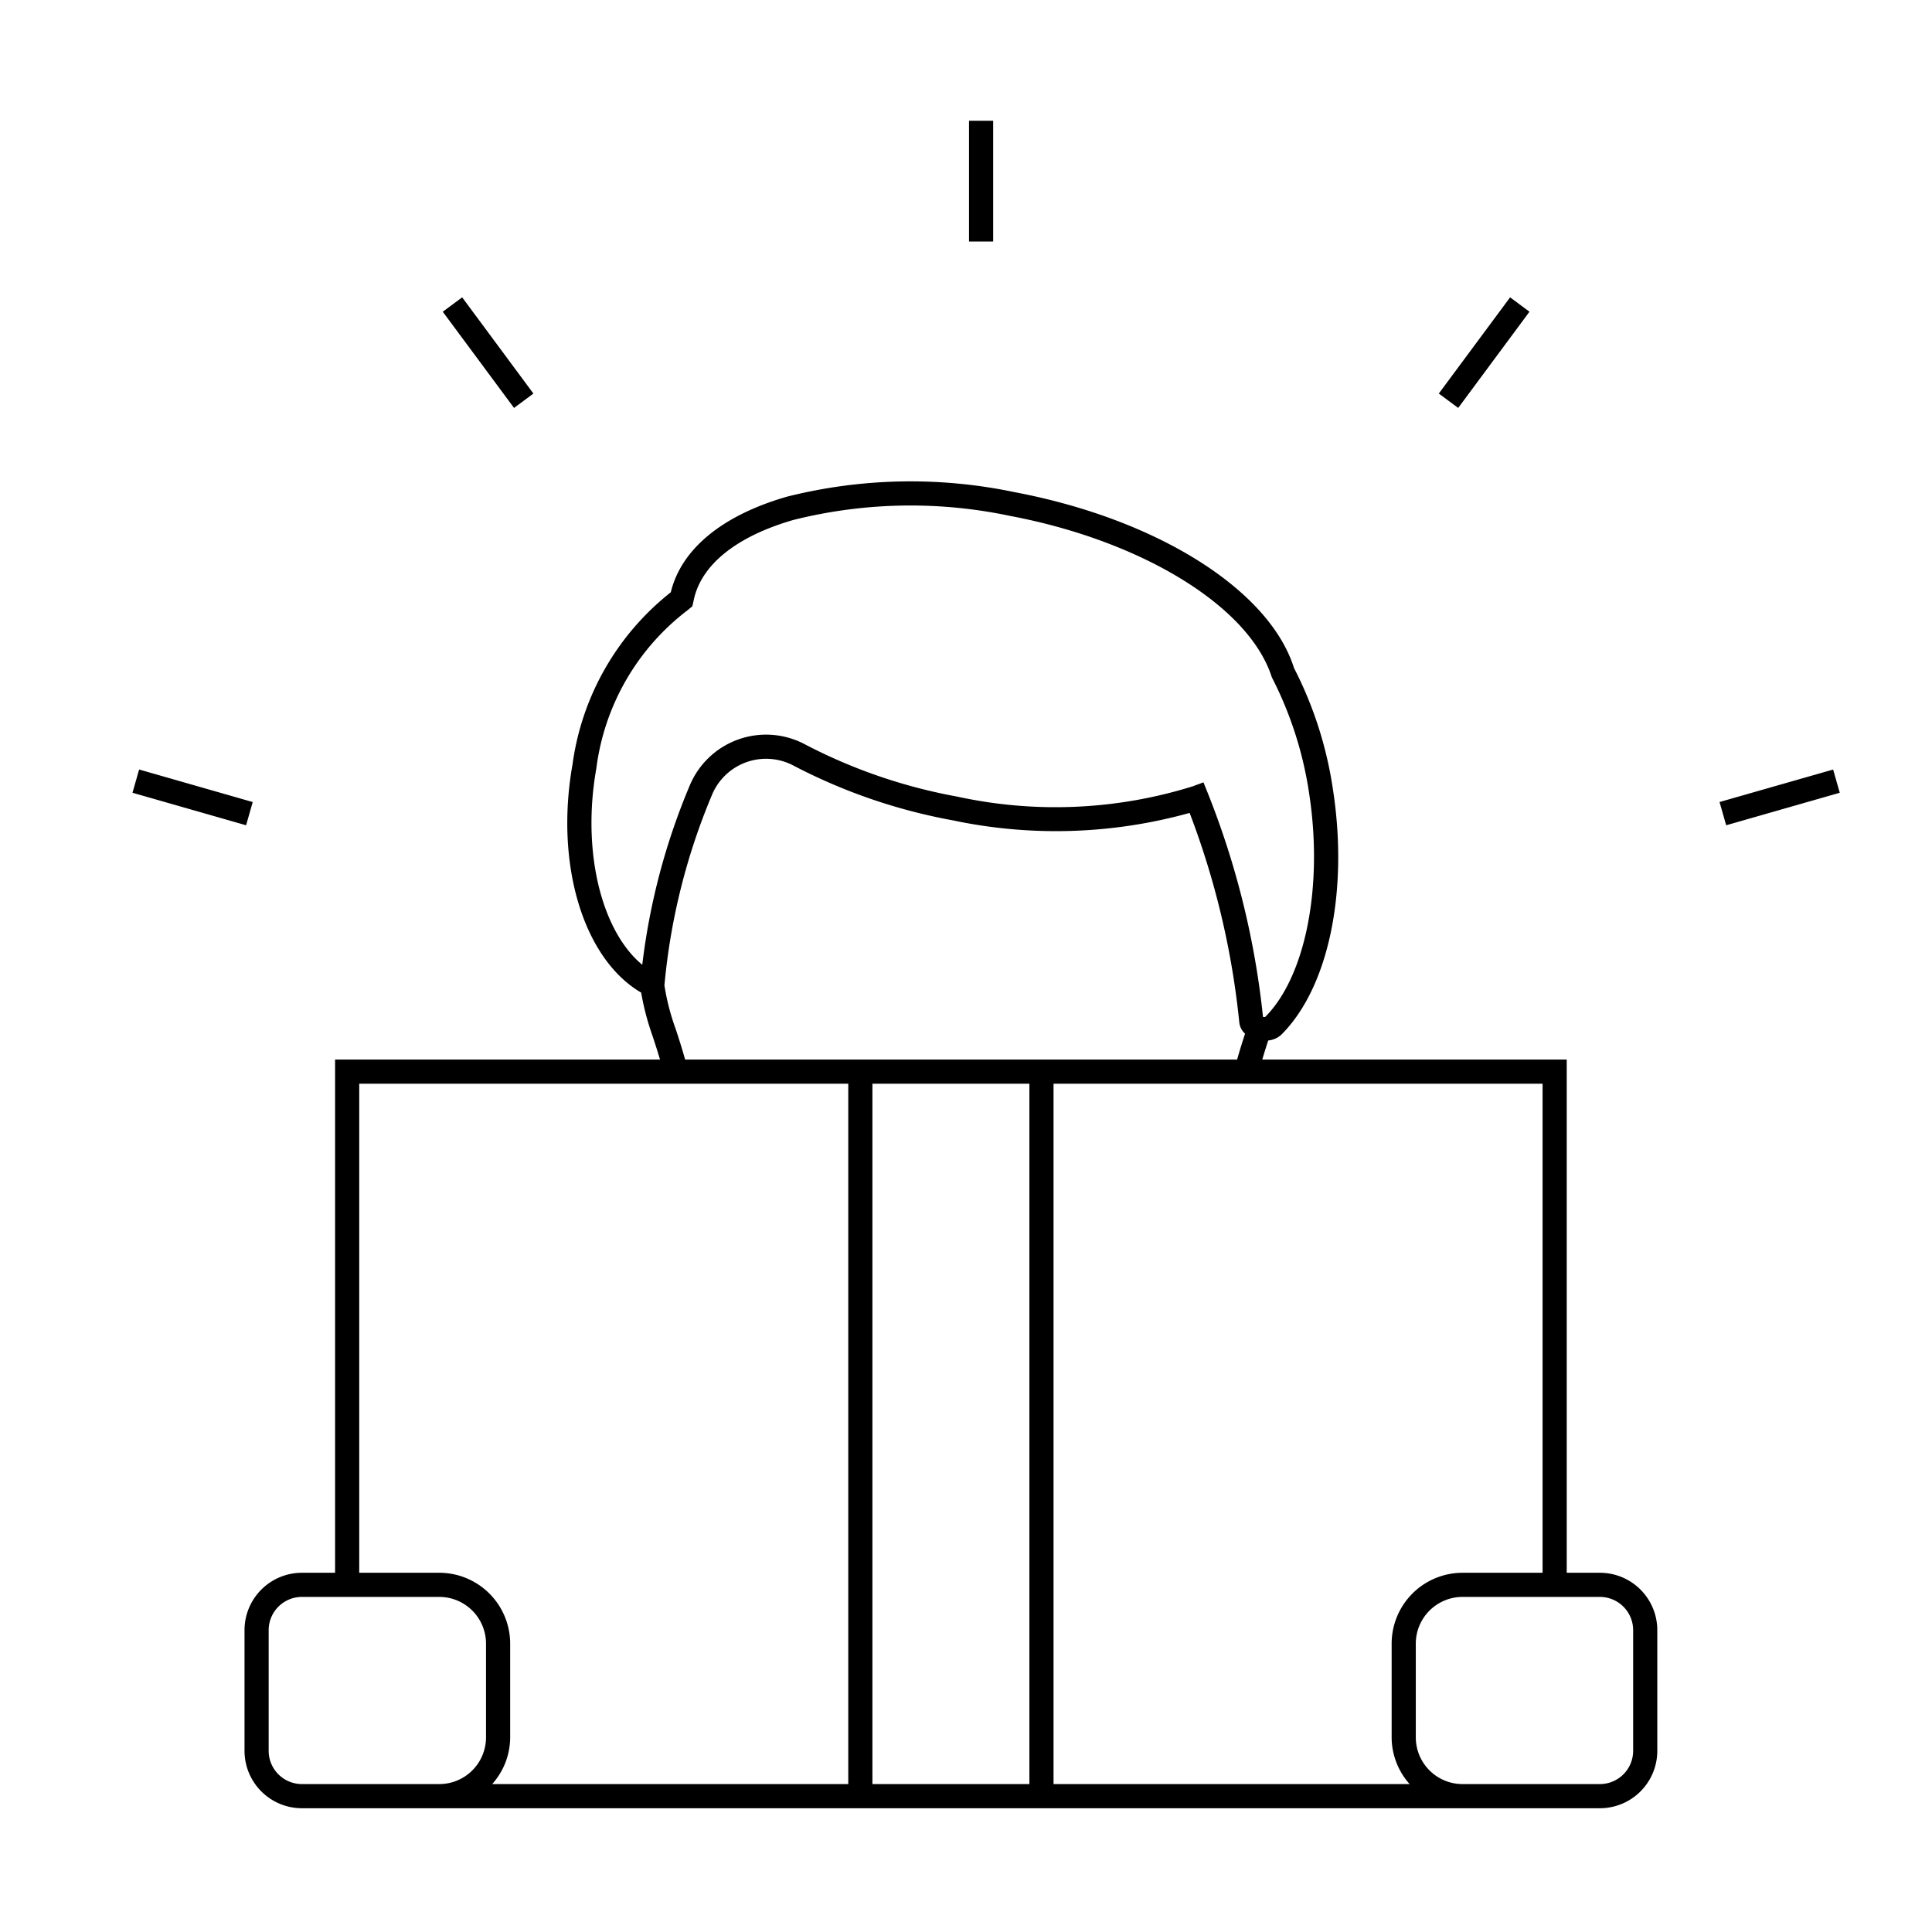 <svg id="icon-ui-svg" xmlns="http://www.w3.org/2000/svg" viewBox="0 0 64 64"><path d="M53 52.1h-1.1v-17H41.814c.07-.238.136-.445.197-.632a.755.755 0 0 0 .434-.192c1.565-1.557 2.235-4.753 1.708-8.14a12.885 12.885 0 0 0-1.288-4.009c-.817-2.591-4.535-4.931-9.252-5.823a16.788 16.788 0 0 0-7.54.148c-2.145.616-3.506 1.736-3.852 3.168a8.77 8.77 0 0 0-3.255 5.698c-.592 3.333.366 6.448 2.274 7.564a8.629 8.629 0 0 0 .375 1.43c.075.228.159.484.249.788H11.1v17H10A1.902 1.902 0 0 0 8.1 54v4a1.902 1.902 0 0 0 1.9 1.9h43a1.902 1.902 0 0 0 1.9-1.9v-4a1.902 1.902 0 0 0-1.9-1.9zm-1.9 0h-2.653a2.35 2.35 0 0 0-2.347 2.347v3.106a2.327 2.327 0 0 0 .596 1.547H34.9V35.9h16.2zm-17-16.2v23.2h-5.2V35.9zM19.754 25.458a7.826 7.826 0 0 1 3.034-5.252l.147-.123.037-.162c.225-1.19 1.405-2.15 3.322-2.7a15.96 15.96 0 0 1 7.17-.13c4.367.825 7.919 2.995 8.666 5.343a12.364 12.364 0 0 1 1.233 3.824c.481 3.096-.114 6.09-1.452 7.43a.154.154 0 0 1-.073-.004 27.762 27.762 0 0 0-1.827-7.408l-.145-.36-.365.135a15.288 15.288 0 0 1-7.795.337 17.71 17.71 0 0 1-5.03-1.725 2.741 2.741 0 0 0-3.82 1.34 21.938 21.938 0 0 0-1.58 5.957c-1.36-1.127-2.008-3.768-1.522-6.502zm2.62 8.603a7.602 7.602 0 0 1-.364-1.42 21.215 21.215 0 0 1 1.582-6.325 1.94 1.94 0 0 1 2.706-.948 18.548 18.548 0 0 0 5.26 1.806 16.525 16.525 0 0 0 7.85-.245 27.052 27.052 0 0 1 1.646 6.949.594.594 0 0 0 .19.364c-.08.245-.168.522-.263.858H22.696c-.118-.42-.226-.75-.321-1.039zM11.9 35.9h16.2v23.2H16.304a2.327 2.327 0 0 0 .596-1.547v-3.106a2.35 2.35 0 0 0-2.347-2.347H11.9zm1.6 23.2H10A1.102 1.102 0 0 1 8.9 58v-4a1.102 1.102 0 0 1 1.1-1.1h4.553a1.549 1.549 0 0 1 1.547 1.547v3.106a1.549 1.549 0 0 1-1.547 1.547zM54.1 58a1.102 1.102 0 0 1-1.1 1.1h-4.553a1.549 1.549 0 0 1-1.547-1.547v-3.106a1.549 1.549 0 0 1 1.547-1.547H53a1.102 1.102 0 0 1 1.1 1.1zM32.9 8h-.8V4h.8zm-15.872 5.513l-2.361-3.187.643-.476 2.36 3.187zm31.277 0l-.643-.476 2.362-3.187.642.476zM8.152 27.338l-3.763-1.077.22-.77 3.763 1.078zm52.792-1.077l-3.762 1.077-.22-.77 3.763-1.076z" id="icon-ui-svg--base"/></svg>